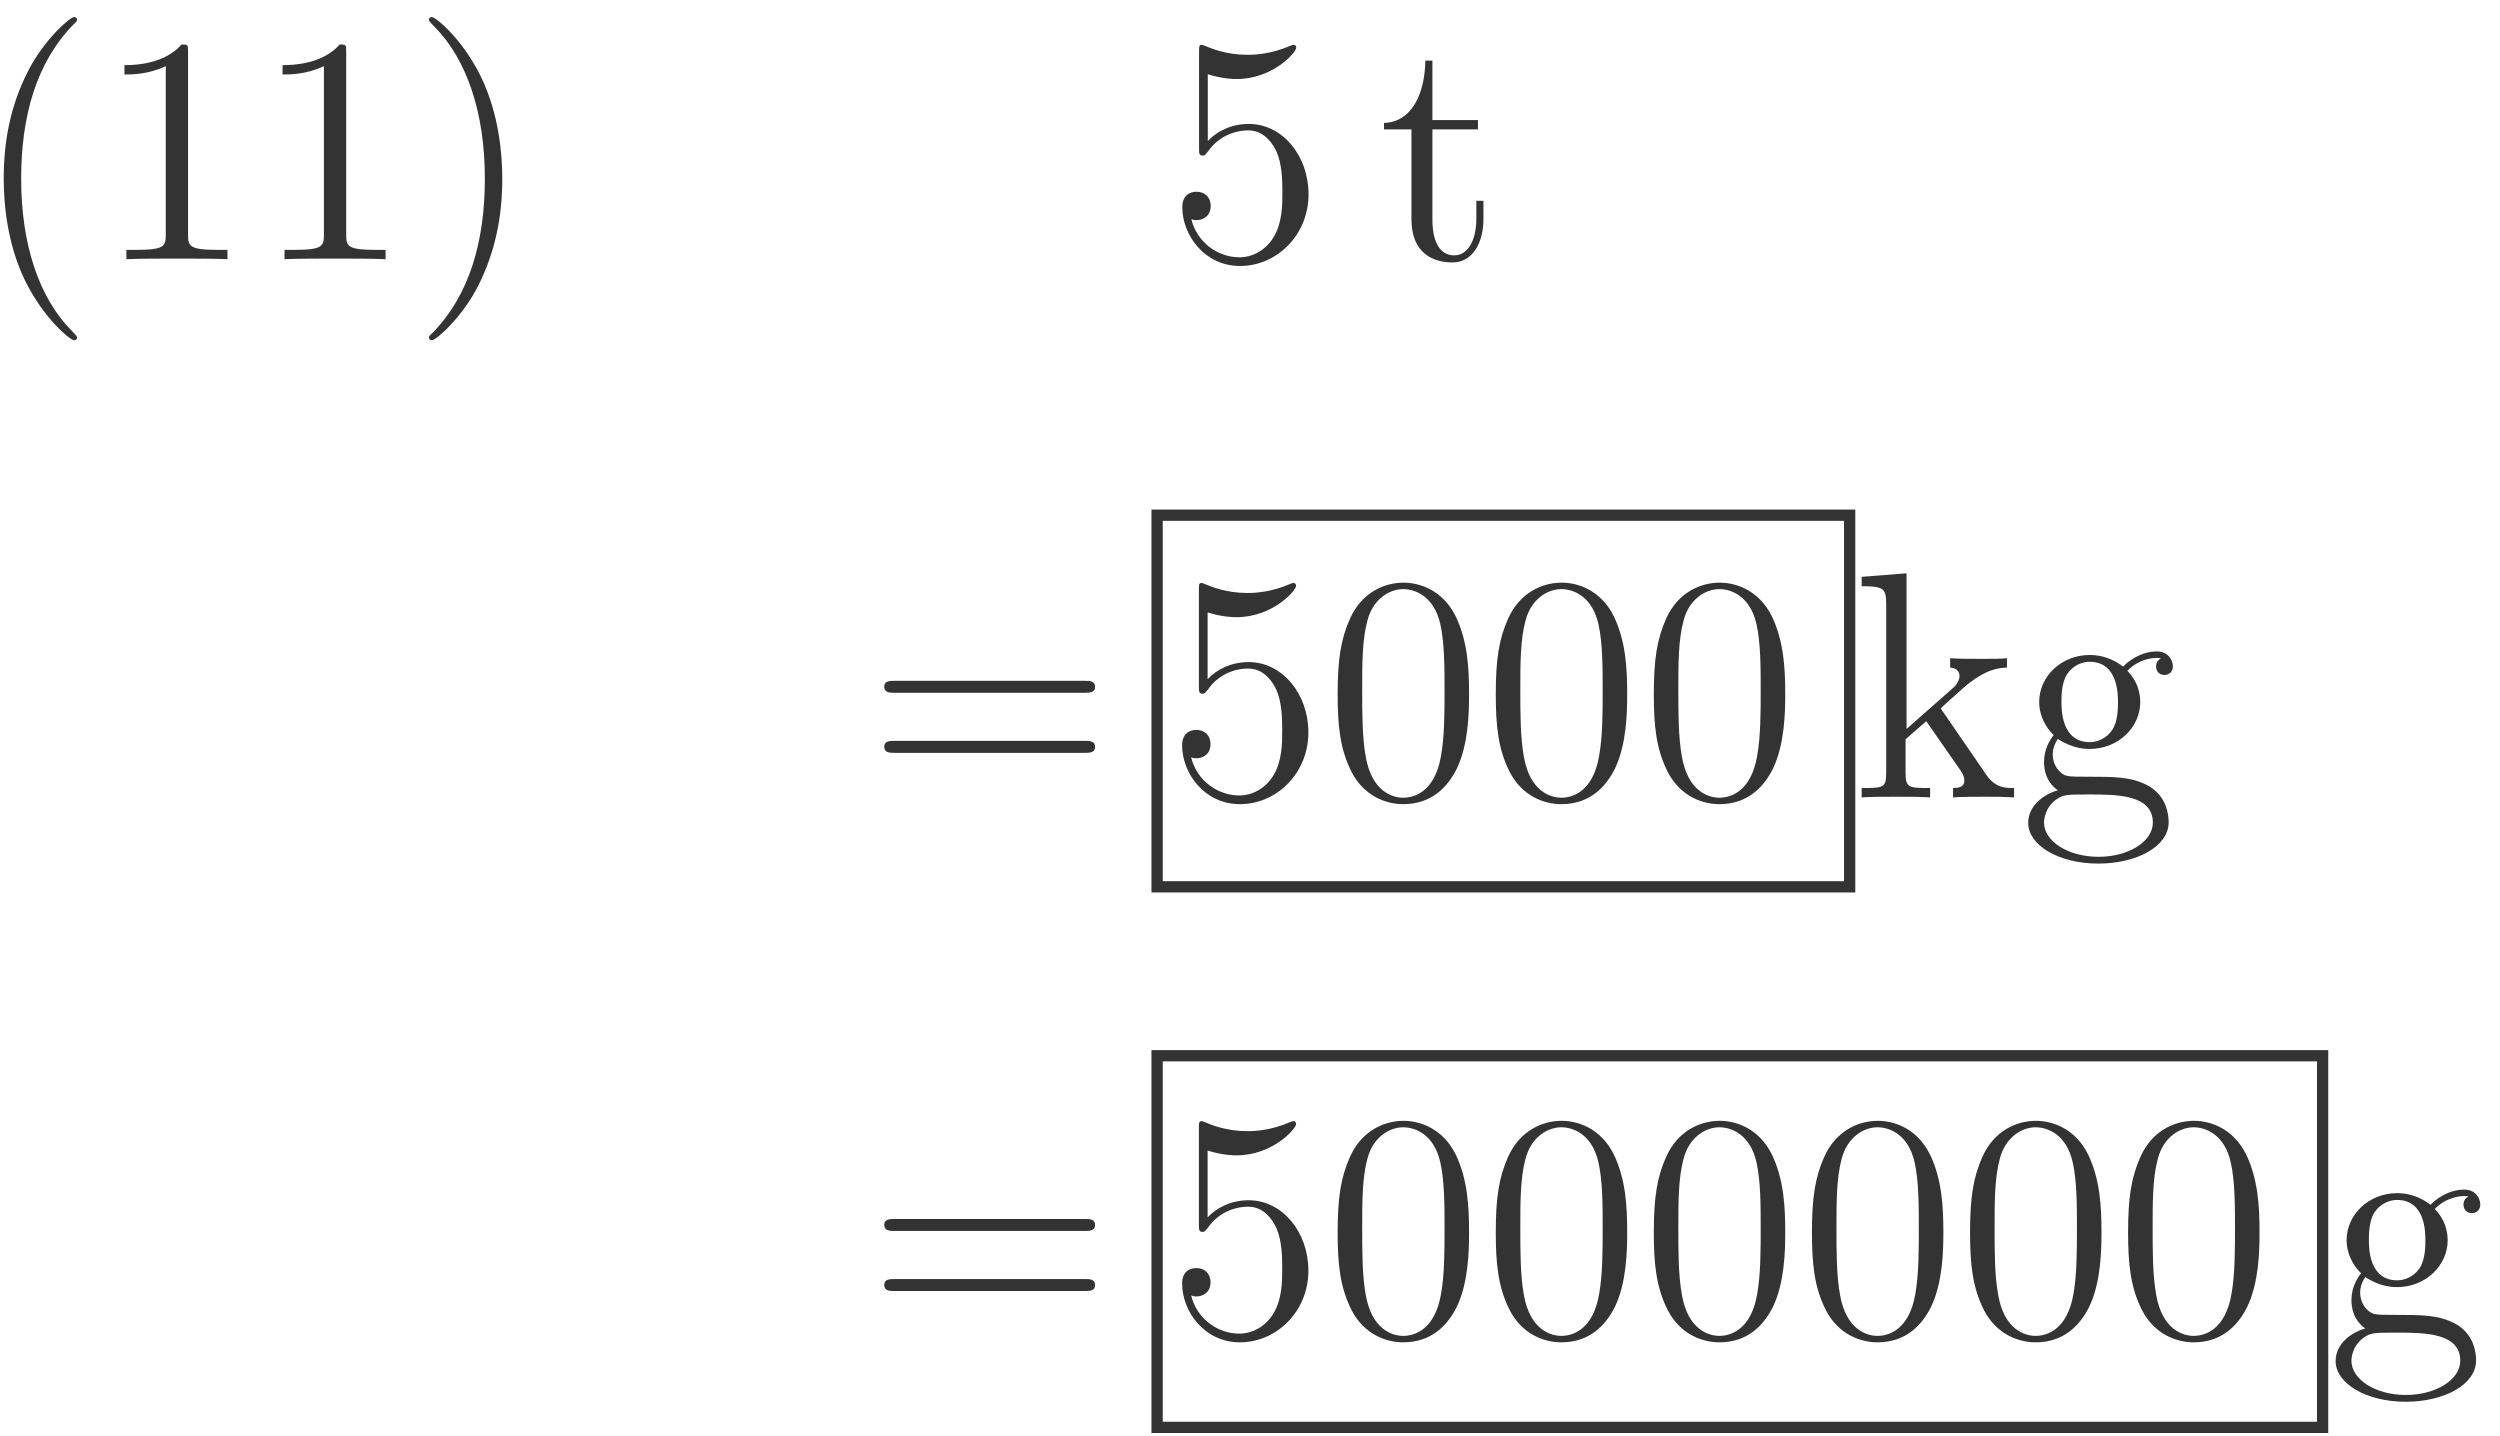 <svg width="148" height="85" xmlns="http://www.w3.org/2000/svg" xmlns:xlink="http://www.w3.org/1999/xlink" overflow="hidden"><defs><clipPath id="clip0"><rect x="566" y="318" width="148" height="85"/></clipPath><clipPath id="clip1"><rect x="566" y="319" width="147" height="82"/></clipPath><clipPath id="clip2"><rect x="566" y="319" width="147" height="82"/></clipPath><clipPath id="clip3"><rect x="566" y="319" width="147" height="82"/></clipPath></defs><g clip-path="url(#clip0)" transform="translate(-566 -318)"><g clip-path="url(#clip1)"><g clip-path="url(#clip2)"><g clip-path="url(#clip3)"><path d="M4.406 63.008C4.406 63.066 4.406 63.104 4.081 63.429 2.169 65.36 1.099 68.514 1.099 72.414 1.099 76.123 1.997 79.315 4.215 81.57 4.406 81.743 4.406 81.781 4.406 81.838 4.406 81.953 4.31 81.991 4.234 81.991 3.985 81.991 2.418 80.615 1.481 78.742 0.506 76.81 0.066 74.765 0.066 72.414 0.066 70.712 0.334 68.438 1.328 66.392 2.456 64.098 4.024 62.855 4.234 62.855 4.31 62.855 4.406 62.894 4.406 63.008" fill="#333333" transform="matrix(1 0 0 -1 566.154 401)"/><path d="M10.979 79.908C10.979 80.347 10.979 80.366 10.597 80.366 10.138 79.85 9.182 79.143 7.213 79.143L7.213 78.589C7.653 78.589 8.609 78.589 9.66 79.086L9.66 69.126C9.66 68.438 9.603 68.208 7.921 68.208L7.328 68.208 7.328 67.654C7.844 67.692 9.698 67.692 10.329 67.692 10.96 67.692 12.795 67.692 13.311 67.654L13.311 68.208 12.719 68.208C11.037 68.208 10.979 68.438 10.979 69.126L10.979 79.908" fill="#333333" transform="matrix(1 0 0 -1 566.154 401)"/><path d="M20.34 79.908C20.34 80.347 20.34 80.366 19.958 80.366 19.499 79.85 18.543 79.143 16.574 79.143L16.574 78.589C17.014 78.589 17.97 78.589 19.021 79.086L19.021 69.126C19.021 68.438 18.964 68.208 17.281 68.208L16.689 68.208 16.689 67.654C17.205 67.692 19.059 67.692 19.69 67.692 20.321 67.692 22.156 67.692 22.672 67.654L22.672 68.208 22.08 68.208C20.397 68.208 20.34 68.438 20.34 69.126L20.34 79.908" fill="#333333" transform="matrix(1 0 0 -1 566.154 401)"/><path d="M29.581 72.414C29.581 73.867 29.39 76.237 28.32 78.454 27.192 80.748 25.624 81.991 25.414 81.991 25.337 81.991 25.242 81.953 25.242 81.838 25.242 81.781 25.242 81.743 25.567 81.418 27.479 79.487 28.549 76.333 28.549 72.433 28.549 68.724 27.651 65.532 25.433 63.276 25.242 63.104 25.242 63.066 25.242 63.008 25.242 62.894 25.337 62.855 25.414 62.855 25.663 62.855 27.23 64.232 28.167 66.105 29.142 68.055 29.581 70.12 29.581 72.414" fill="#333333" transform="matrix(1 0 0 -1 566.154 401)"/><path d="M71.347 78.607C72.169 78.34 72.838 78.321 73.048 78.321 75.209 78.321 76.585 79.908 76.585 80.175 76.585 80.251 76.547 80.347 76.432 80.347 76.394 80.347 76.356 80.347 76.183 80.27 75.113 79.812 74.195 79.755 73.698 79.755 72.437 79.755 71.538 80.137 71.175 80.29 71.041 80.347 71.003 80.347 70.984 80.347 70.831 80.347 70.831 80.233 70.831 79.926L70.831 74.249C70.831 73.905 70.831 73.79 71.06 73.79 71.156 73.79 71.175 73.809 71.366 74.039 71.901 74.822 72.8 75.281 73.755 75.281 74.769 75.281 75.266 74.344 75.418 74.019 75.743 73.274 75.763 72.338 75.763 71.611 75.763 70.884 75.763 69.795 75.228 68.934 74.807 68.246 74.062 67.768 73.22 67.768 71.958 67.768 70.716 68.629 70.372 70.024 70.467 69.986 70.582 69.967 70.678 69.967 71.003 69.967 71.519 70.158 71.519 70.808 71.519 71.344 71.156 71.649 70.678 71.649 70.334 71.649 69.837 71.477 69.837 70.731 69.837 69.107 71.136 67.253 73.259 67.253 75.418 67.253 77.311 69.068 77.311 71.496 77.311 73.771 75.782 75.663 73.775 75.663 72.685 75.663 71.844 75.186 71.347 74.651L71.347 78.607" fill="#333333" transform="matrix(1 0 0 -1 566.154 401)"/><path d="M84.645 75.338 87.341 75.338 87.341 75.893 84.645 75.893 84.645 79.411 84.225 79.411C84.206 77.614 83.517 75.778 81.778 75.721L81.778 75.338 83.403 75.338 83.403 70.024C83.403 67.902 84.817 67.463 85.831 67.463 87.035 67.463 87.666 68.648 87.666 70.024L87.666 71.114 87.245 71.114 87.245 70.062C87.245 68.686 86.691 67.883 85.945 67.883 84.645 67.883 84.645 69.661 84.645 69.986L84.645 75.338" fill="#333333" transform="matrix(1 0 0 -1 566.154 401)"/><path d="M64.065 41.988C64.332 41.988 64.676 41.988 64.676 42.332 64.676 42.696 64.351 42.696 64.065 42.696L52.805 42.696C52.538 42.696 52.193 42.696 52.193 42.351 52.193 41.988 52.518 41.988 52.805 41.988L64.065 41.988ZM64.065 38.432C64.332 38.432 64.676 38.432 64.676 38.777 64.676 39.14 64.351 39.14 64.065 39.14L52.805 39.14C52.538 39.14 52.193 39.14 52.193 38.796 52.193 38.432 52.518 38.432 52.805 38.432L64.065 38.432" fill="#333333" transform="matrix(1 0 0 -1 566.154 401)"/><path d="M71.337 46.748C72.159 46.481 72.828 46.462 73.039 46.462 75.199 46.462 76.575 48.048 76.575 48.316 76.575 48.392 76.537 48.488 76.422 48.488 76.384 48.488 76.346 48.488 76.174 48.411 75.103 47.953 74.186 47.895 73.689 47.895 72.427 47.895 71.528 48.277 71.165 48.43 71.031 48.488 70.993 48.488 70.974 48.488 70.821 48.488 70.821 48.373 70.821 48.067L70.821 42.39C70.821 42.045 70.821 41.931 71.051 41.931 71.146 41.931 71.165 41.95 71.356 42.179 71.892 42.963 72.79 43.422 73.746 43.422 74.759 43.422 75.256 42.485 75.409 42.16 75.734 41.415 75.753 40.478 75.753 39.752 75.753 39.025 75.753 37.935 75.218 37.075 74.797 36.387 74.052 35.909 73.211 35.909 71.949 35.909 70.707 36.769 70.362 38.165 70.458 38.127 70.573 38.108 70.668 38.108 70.993 38.108 71.509 38.299 71.509 38.949 71.509 39.484 71.146 39.79 70.668 39.79 70.324 39.79 69.827 39.618 69.827 38.872 69.827 37.247 71.127 35.393 73.249 35.393 75.409 35.393 77.302 37.209 77.302 39.637 77.302 41.912 75.772 43.804 73.765 43.804 72.675 43.804 71.834 43.326 71.337 42.791L71.337 46.748" fill="#333333" transform="matrix(1 0 0 -1 566.154 401)"/><path d="M86.815 41.912C86.815 43.498 86.72 45.047 86.032 46.5 85.248 48.086 83.871 48.507 82.935 48.507 81.826 48.507 80.469 47.953 79.761 46.366 79.226 45.161 79.035 43.976 79.035 41.912 79.035 40.057 79.169 38.662 79.857 37.305 80.603 35.852 81.922 35.393 82.916 35.393 84.579 35.393 85.535 36.387 86.089 37.496 86.777 38.929 86.815 40.803 86.815 41.912ZM82.916 35.775C82.304 35.775 81.061 36.119 80.698 38.203 80.488 39.35 80.488 40.803 80.488 42.141 80.488 43.709 80.488 45.123 80.794 46.251 81.119 47.532 82.094 48.124 82.916 48.124 83.642 48.124 84.751 47.685 85.114 46.041 85.363 44.951 85.363 43.441 85.363 42.141 85.363 40.86 85.363 39.407 85.152 38.241 84.789 36.139 83.585 35.775 82.916 35.775" fill="#333333" transform="matrix(1 0 0 -1 566.154 401)"/><path d="M96.176 41.912C96.176 43.498 96.081 45.047 95.393 46.5 94.609 48.086 93.232 48.507 92.296 48.507 91.187 48.507 89.83 47.953 89.122 46.366 88.587 45.161 88.396 43.976 88.396 41.912 88.396 40.057 88.529 38.662 89.218 37.305 89.963 35.852 91.282 35.393 92.277 35.393 93.94 35.393 94.895 36.387 95.45 37.496 96.138 38.929 96.176 40.803 96.176 41.912ZM92.277 35.775C91.665 35.775 90.422 36.119 90.059 38.203 89.849 39.35 89.849 40.803 89.849 42.141 89.849 43.709 89.849 45.123 90.155 46.251 90.48 47.532 91.455 48.124 92.277 48.124 93.003 48.124 94.111 47.685 94.475 46.041 94.724 44.951 94.724 43.441 94.724 42.141 94.724 40.86 94.724 39.407 94.513 38.241 94.15 36.139 92.946 35.775 92.277 35.775" fill="#333333" transform="matrix(1 0 0 -1 566.154 401)"/><path d="M105.532 41.912C105.532 43.498 105.437 45.047 104.749 46.5 103.965 48.086 102.588 48.507 101.652 48.507 100.543 48.507 99.186 47.953 98.478 46.366 97.943 45.161 97.752 43.976 97.752 41.912 97.752 40.057 97.885 38.662 98.574 37.305 99.32 35.852 100.639 35.393 101.633 35.393 103.296 35.393 104.252 36.387 104.806 37.496 105.494 38.929 105.532 40.803 105.532 41.912ZM101.633 35.775C101.021 35.775 99.778 36.119 99.415 38.203 99.204 39.35 99.204 40.803 99.204 42.141 99.204 43.709 99.204 45.123 99.511 46.251 99.836 47.532 100.811 48.124 101.633 48.124 102.359 48.124 103.467 47.685 103.831 46.041 104.079 44.951 104.079 43.441 104.079 42.141 104.079 40.86 104.079 39.407 103.869 38.241 103.506 36.139 102.302 35.775 101.633 35.775" fill="#333333" transform="matrix(1 0 0 -1 566.154 401)"/><path d="M114.874 40.86C114.874 40.879 114.74 41.032 114.74 41.051 114.74 41.109 115.944 42.141 116.097 42.294 117.416 43.441 118.257 43.46 118.659 43.479L118.659 44.034C118.276 43.995 117.779 43.995 117.206 43.995 116.709 43.995 115.734 43.995 115.294 44.034L115.294 43.479C115.619 43.46 115.849 43.288 115.849 42.982 115.849 42.6 115.466 42.256 115.447 42.256L112.714 39.847 112.714 49.061 110.056 48.851 110.056 48.297C111.356 48.297 111.509 48.163 111.509 47.226L111.509 37.209C111.509 36.349 111.299 36.349 110.056 36.349L110.056 35.794C110.591 35.833 111.509 35.833 112.082 35.833 112.656 35.833 113.574 35.833 114.109 35.794L114.109 36.349C112.886 36.349 112.656 36.349 112.656 37.209L112.656 39.235 113.88 40.306 115.715 37.668C116.002 37.266 116.135 37.056 116.135 36.788 116.135 36.444 115.867 36.349 115.466 36.349L115.466 35.794C115.944 35.833 116.881 35.833 117.397 35.833 118.219 35.833 118.257 35.833 119.079 35.794L119.079 36.349C118.563 36.349 117.971 36.349 117.435 37.133L114.874 40.86" fill="#333333" transform="matrix(1 0 0 -1 566.154 401)"/><path d="M121.674 39.255C122.573 38.662 123.337 38.662 123.548 38.662 125.268 38.662 126.549 39.962 126.549 41.434 126.549 41.95 126.396 42.676 125.784 43.288 126.53 44.053 127.428 44.053 127.524 44.053 127.6 44.053 127.696 44.053 127.772 44.015 127.581 43.938 127.486 43.747 127.486 43.537 127.486 43.269 127.677 43.04 127.983 43.04 128.136 43.04 128.48 43.135 128.48 43.556 128.48 43.9 128.212 44.435 127.543 44.435 126.549 44.435 125.803 43.823 125.536 43.537 124.962 43.976 124.293 44.225 123.567 44.225 121.846 44.225 120.566 42.925 120.566 41.453 120.566 40.363 121.235 39.656 121.426 39.484 121.196 39.197 120.852 38.643 120.852 37.897 120.852 36.788 121.521 36.311 121.674 36.215 120.795 35.967 119.916 35.278 119.916 34.284 119.916 32.965 121.713 31.876 124.064 31.876 126.339 31.876 128.231 32.889 128.231 34.322 128.231 34.8 128.097 35.928 126.95 36.521 125.976 37.018 125.02 37.018 123.376 37.018 122.21 37.018 122.076 37.018 121.732 37.381 121.541 37.572 121.368 37.935 121.368 38.337 121.368 38.662 121.483 38.987 121.674 39.255ZM123.567 39.063C121.885 39.063 121.885 40.994 121.885 41.434 121.885 41.778 121.885 42.562 122.21 43.078 122.573 43.632 123.146 43.823 123.548 43.823 125.23 43.823 125.23 41.893 125.23 41.453 125.23 41.109 125.23 40.325 124.905 39.809 124.542 39.255 123.968 39.063 123.567 39.063ZM124.083 32.277C122.248 32.277 120.852 33.214 120.852 34.303 120.852 34.456 120.891 35.202 121.617 35.699 122.038 35.967 122.21 35.967 123.548 35.967 125.134 35.967 127.295 35.967 127.295 34.303 127.295 33.175 125.842 32.277 124.083 32.277" fill="#333333" transform="matrix(1 0 0 -1 566.154 401)"/><path d="M64.065 10.129C64.332 10.129 64.676 10.129 64.676 10.473 64.676 10.836 64.351 10.836 64.065 10.836L52.805 10.836C52.538 10.836 52.193 10.836 52.193 10.492 52.193 10.129 52.518 10.129 52.805 10.129L64.065 10.129ZM64.065 6.573C64.332 6.573 64.676 6.573 64.676 6.917 64.676 7.28 64.351 7.28 64.065 7.28L52.805 7.28C52.538 7.28 52.193 7.28 52.193 6.936 52.193 6.573 52.518 6.573 52.805 6.573L64.065 6.573" fill="#333333" transform="matrix(1 0 0 -1 566.154 401)"/><path d="M71.337 14.889C72.159 14.621 72.828 14.602 73.039 14.602 75.199 14.602 76.575 16.189 76.575 16.456 76.575 16.533 76.537 16.628 76.422 16.628 76.384 16.628 76.346 16.628 76.174 16.552 75.103 16.093 74.186 16.036 73.689 16.036 72.427 16.036 71.528 16.418 71.165 16.571 71.031 16.628 70.993 16.628 70.974 16.628 70.821 16.628 70.821 16.514 70.821 16.208L70.821 10.53C70.821 10.186 70.821 10.072 71.051 10.072 71.146 10.072 71.165 10.091 71.356 10.32 71.892 11.104 72.79 11.563 73.746 11.563 74.759 11.563 75.256 10.626 75.409 10.301 75.734 9.555 75.753 8.619 75.753 7.892 75.753 7.166 75.753 6.076 75.218 5.216 74.797 4.528 74.052 4.05 73.211 4.05 71.949 4.05 70.707 4.91 70.362 6.306 70.458 6.267 70.573 6.248 70.668 6.248 70.993 6.248 71.509 6.439 71.509 7.089 71.509 7.625 71.146 7.93 70.668 7.93 70.324 7.93 69.827 7.758 69.827 7.013 69.827 5.388 71.127 3.534 73.249 3.534 75.409 3.534 77.302 5.35 77.302 7.778 77.302 10.052 75.772 11.945 73.765 11.945 72.675 11.945 71.834 11.467 71.337 10.932L71.337 14.889" fill="#333333" transform="matrix(1 0 0 -1 566.154 401)"/><path d="M86.815 10.052C86.815 11.639 86.72 13.188 86.032 14.64 85.248 16.227 83.871 16.648 82.935 16.648 81.826 16.648 80.469 16.093 79.761 14.507 79.226 13.302 79.035 12.117 79.035 10.052 79.035 8.198 79.169 6.803 79.857 5.445 80.603 3.992 81.922 3.534 82.916 3.534 84.579 3.534 85.535 4.528 86.089 5.636 86.777 7.07 86.815 8.944 86.815 10.052ZM82.916 3.916C82.304 3.916 81.061 4.26 80.698 6.344 80.488 7.491 80.488 8.944 80.488 10.282 80.488 11.849 80.488 13.264 80.794 14.392 81.119 15.673 82.094 16.265 82.916 16.265 83.642 16.265 84.751 15.826 85.114 14.182 85.363 13.092 85.363 11.582 85.363 10.282 85.363 9.001 85.363 7.548 85.152 6.382 84.789 4.279 83.585 3.916 82.916 3.916" fill="#333333" transform="matrix(1 0 0 -1 566.154 401)"/><path d="M96.176 10.052C96.176 11.639 96.081 13.188 95.393 14.64 94.609 16.227 93.232 16.648 92.296 16.648 91.187 16.648 89.83 16.093 89.122 14.507 88.587 13.302 88.396 12.117 88.396 10.052 88.396 8.198 88.529 6.803 89.218 5.445 89.963 3.992 91.282 3.534 92.277 3.534 93.94 3.534 94.895 4.528 95.45 5.636 96.138 7.07 96.176 8.944 96.176 10.052ZM92.277 3.916C91.665 3.916 90.422 4.26 90.059 6.344 89.849 7.491 89.849 8.944 89.849 10.282 89.849 11.849 89.849 13.264 90.155 14.392 90.48 15.673 91.455 16.265 92.277 16.265 93.003 16.265 94.111 15.826 94.475 14.182 94.724 13.092 94.724 11.582 94.724 10.282 94.724 9.001 94.724 7.548 94.513 6.382 94.15 4.279 92.946 3.916 92.277 3.916" fill="#333333" transform="matrix(1 0 0 -1 566.154 401)"/><path d="M105.532 10.052C105.532 11.639 105.437 13.188 104.749 14.64 103.965 16.227 102.588 16.648 101.652 16.648 100.543 16.648 99.186 16.093 98.478 14.507 97.943 13.302 97.752 12.117 97.752 10.052 97.752 8.198 97.885 6.803 98.574 5.445 99.32 3.992 100.639 3.534 101.633 3.534 103.296 3.534 104.252 4.528 104.806 5.636 105.494 7.07 105.532 8.944 105.532 10.052ZM101.633 3.916C101.021 3.916 99.778 4.26 99.415 6.344 99.204 7.491 99.204 8.944 99.204 10.282 99.204 11.849 99.204 13.264 99.511 14.392 99.836 15.673 100.811 16.265 101.633 16.265 102.359 16.265 103.467 15.826 103.831 14.182 104.079 13.092 104.079 11.582 104.079 10.282 104.079 9.001 104.079 7.548 103.869 6.382 103.506 4.279 102.302 3.916 101.633 3.916" fill="#333333" transform="matrix(1 0 0 -1 566.154 401)"/><path d="M114.893 10.052C114.893 11.639 114.798 13.188 114.109 14.64 113.326 16.227 111.949 16.648 111.013 16.648 109.904 16.648 108.547 16.093 107.839 14.507 107.304 13.302 107.113 12.117 107.113 10.052 107.113 8.198 107.246 6.803 107.935 5.445 108.68 3.992 109.999 3.534 110.993 3.534 112.657 3.534 113.612 4.528 114.166 5.636 114.855 7.07 114.893 8.944 114.893 10.052ZM110.993 3.916C110.381 3.916 109.139 4.26 108.776 6.344 108.565 7.491 108.565 8.944 108.565 10.282 108.565 11.849 108.565 13.264 108.872 14.392 109.197 15.673 110.171 16.265 110.993 16.265 111.72 16.265 112.828 15.826 113.192 14.182 113.44 13.092 113.44 11.582 113.44 10.282 113.44 9.001 113.44 7.548 113.23 6.382 112.867 4.279 111.663 3.916 110.993 3.916" fill="#333333" transform="matrix(1 0 0 -1 566.154 401)"/><path d="M124.254 10.052C124.254 11.639 124.159 13.188 123.47 14.64 122.687 16.227 121.31 16.648 120.373 16.648 119.264 16.648 117.907 16.093 117.2 14.507 116.665 13.302 116.473 12.117 116.473 10.052 116.473 8.198 116.607 6.803 117.295 5.445 118.041 3.992 119.36 3.534 120.354 3.534 122.017 3.534 122.973 4.528 123.527 5.636 124.216 7.07 124.254 8.944 124.254 10.052ZM120.354 3.916C119.742 3.916 118.5 4.26 118.137 6.344 117.926 7.491 117.926 8.944 117.926 10.282 117.926 11.849 117.926 13.264 118.232 14.392 118.557 15.673 119.532 16.265 120.354 16.265 121.08 16.265 122.189 15.826 122.552 14.182 122.801 13.092 122.801 11.582 122.801 10.282 122.801 9.001 122.801 7.548 122.591 6.382 122.227 4.279 121.023 3.916 120.354 3.916" fill="#333333" transform="matrix(1 0 0 -1 566.154 401)"/><path d="M133.61 10.052C133.61 11.639 133.515 13.188 132.826 14.64 132.043 16.227 130.666 16.648 129.729 16.648 128.62 16.648 127.263 16.093 126.556 14.507 126.021 13.302 125.829 12.117 125.829 10.052 125.829 8.198 125.963 6.803 126.651 5.445 127.397 3.992 128.716 3.534 129.71 3.534 131.373 3.534 132.329 4.528 132.883 5.636 133.572 7.07 133.61 8.944 133.61 10.052ZM129.71 3.916C129.098 3.916 127.856 4.26 127.493 6.344 127.282 7.491 127.282 8.944 127.282 10.282 127.282 11.849 127.282 13.264 127.588 14.392 127.913 15.673 128.888 16.265 129.71 16.265 130.436 16.265 131.545 15.826 131.908 14.182 132.157 13.092 132.157 11.582 132.157 10.282 132.157 9.001 132.157 7.548 131.947 6.382 131.583 4.279 130.379 3.916 129.71 3.916" fill="#333333" transform="matrix(1 0 0 -1 566.154 401)"/><path d="M139.873 7.395C140.772 6.803 141.537 6.803 141.747 6.803 143.467 6.803 144.748 8.102 144.748 9.574 144.748 10.091 144.596 10.817 143.983 11.429 144.729 12.193 145.628 12.193 145.723 12.193 145.8 12.193 145.895 12.193 145.972 12.155 145.78 12.079 145.685 11.888 145.685 11.677 145.685 11.41 145.876 11.18 146.182 11.18 146.335 11.18 146.679 11.276 146.679 11.696 146.679 12.04 146.411 12.576 145.742 12.576 144.748 12.576 144.003 11.964 143.735 11.677 143.161 12.117 142.492 12.366 141.766 12.366 140.046 12.366 138.765 11.066 138.765 9.594 138.765 8.504 139.434 7.797 139.625 7.625 139.396 7.338 139.051 6.783 139.051 6.038 139.051 4.929 139.721 4.451 139.873 4.356 138.994 4.107 138.115 3.419 138.115 2.425 138.115 1.106 139.912 0.016 142.263 0.016 144.538 0.016 146.43 1.029 146.43 2.463 146.43 2.941 146.297 4.069 145.15 4.662 144.175 5.159 143.219 5.159 141.575 5.159 140.409 5.159 140.275 5.159 139.931 5.522 139.74 5.713 139.568 6.076 139.568 6.478 139.568 6.803 139.682 7.128 139.873 7.395ZM141.766 7.204C140.084 7.204 140.084 9.135 140.084 9.574 140.084 9.919 140.084 10.702 140.409 11.219 140.772 11.773 141.345 11.964 141.747 11.964 143.429 11.964 143.429 10.033 143.429 9.594 143.429 9.249 143.429 8.466 143.104 7.95 142.741 7.395 142.167 7.204 141.766 7.204ZM142.282 0.418C140.447 0.418 139.051 1.354 139.051 2.444 139.051 2.597 139.09 3.342 139.816 3.84 140.237 4.107 140.409 4.107 141.747 4.107 143.334 4.107 145.494 4.107 145.494 2.444 145.494 1.316 144.041 0.418 142.282 0.418" fill="#333333" transform="matrix(1 0 0 -1 566.154 401)"/></g></g></g><rect x="634.5" y="380.5" width="69" height="22" stroke="#333333" stroke-width="0.667" stroke-miterlimit="8" fill="none"/><rect x="634.5" y="348.5" width="41" height="22" stroke="#333333" stroke-width="0.667" stroke-miterlimit="8" fill="none"/></g></svg>